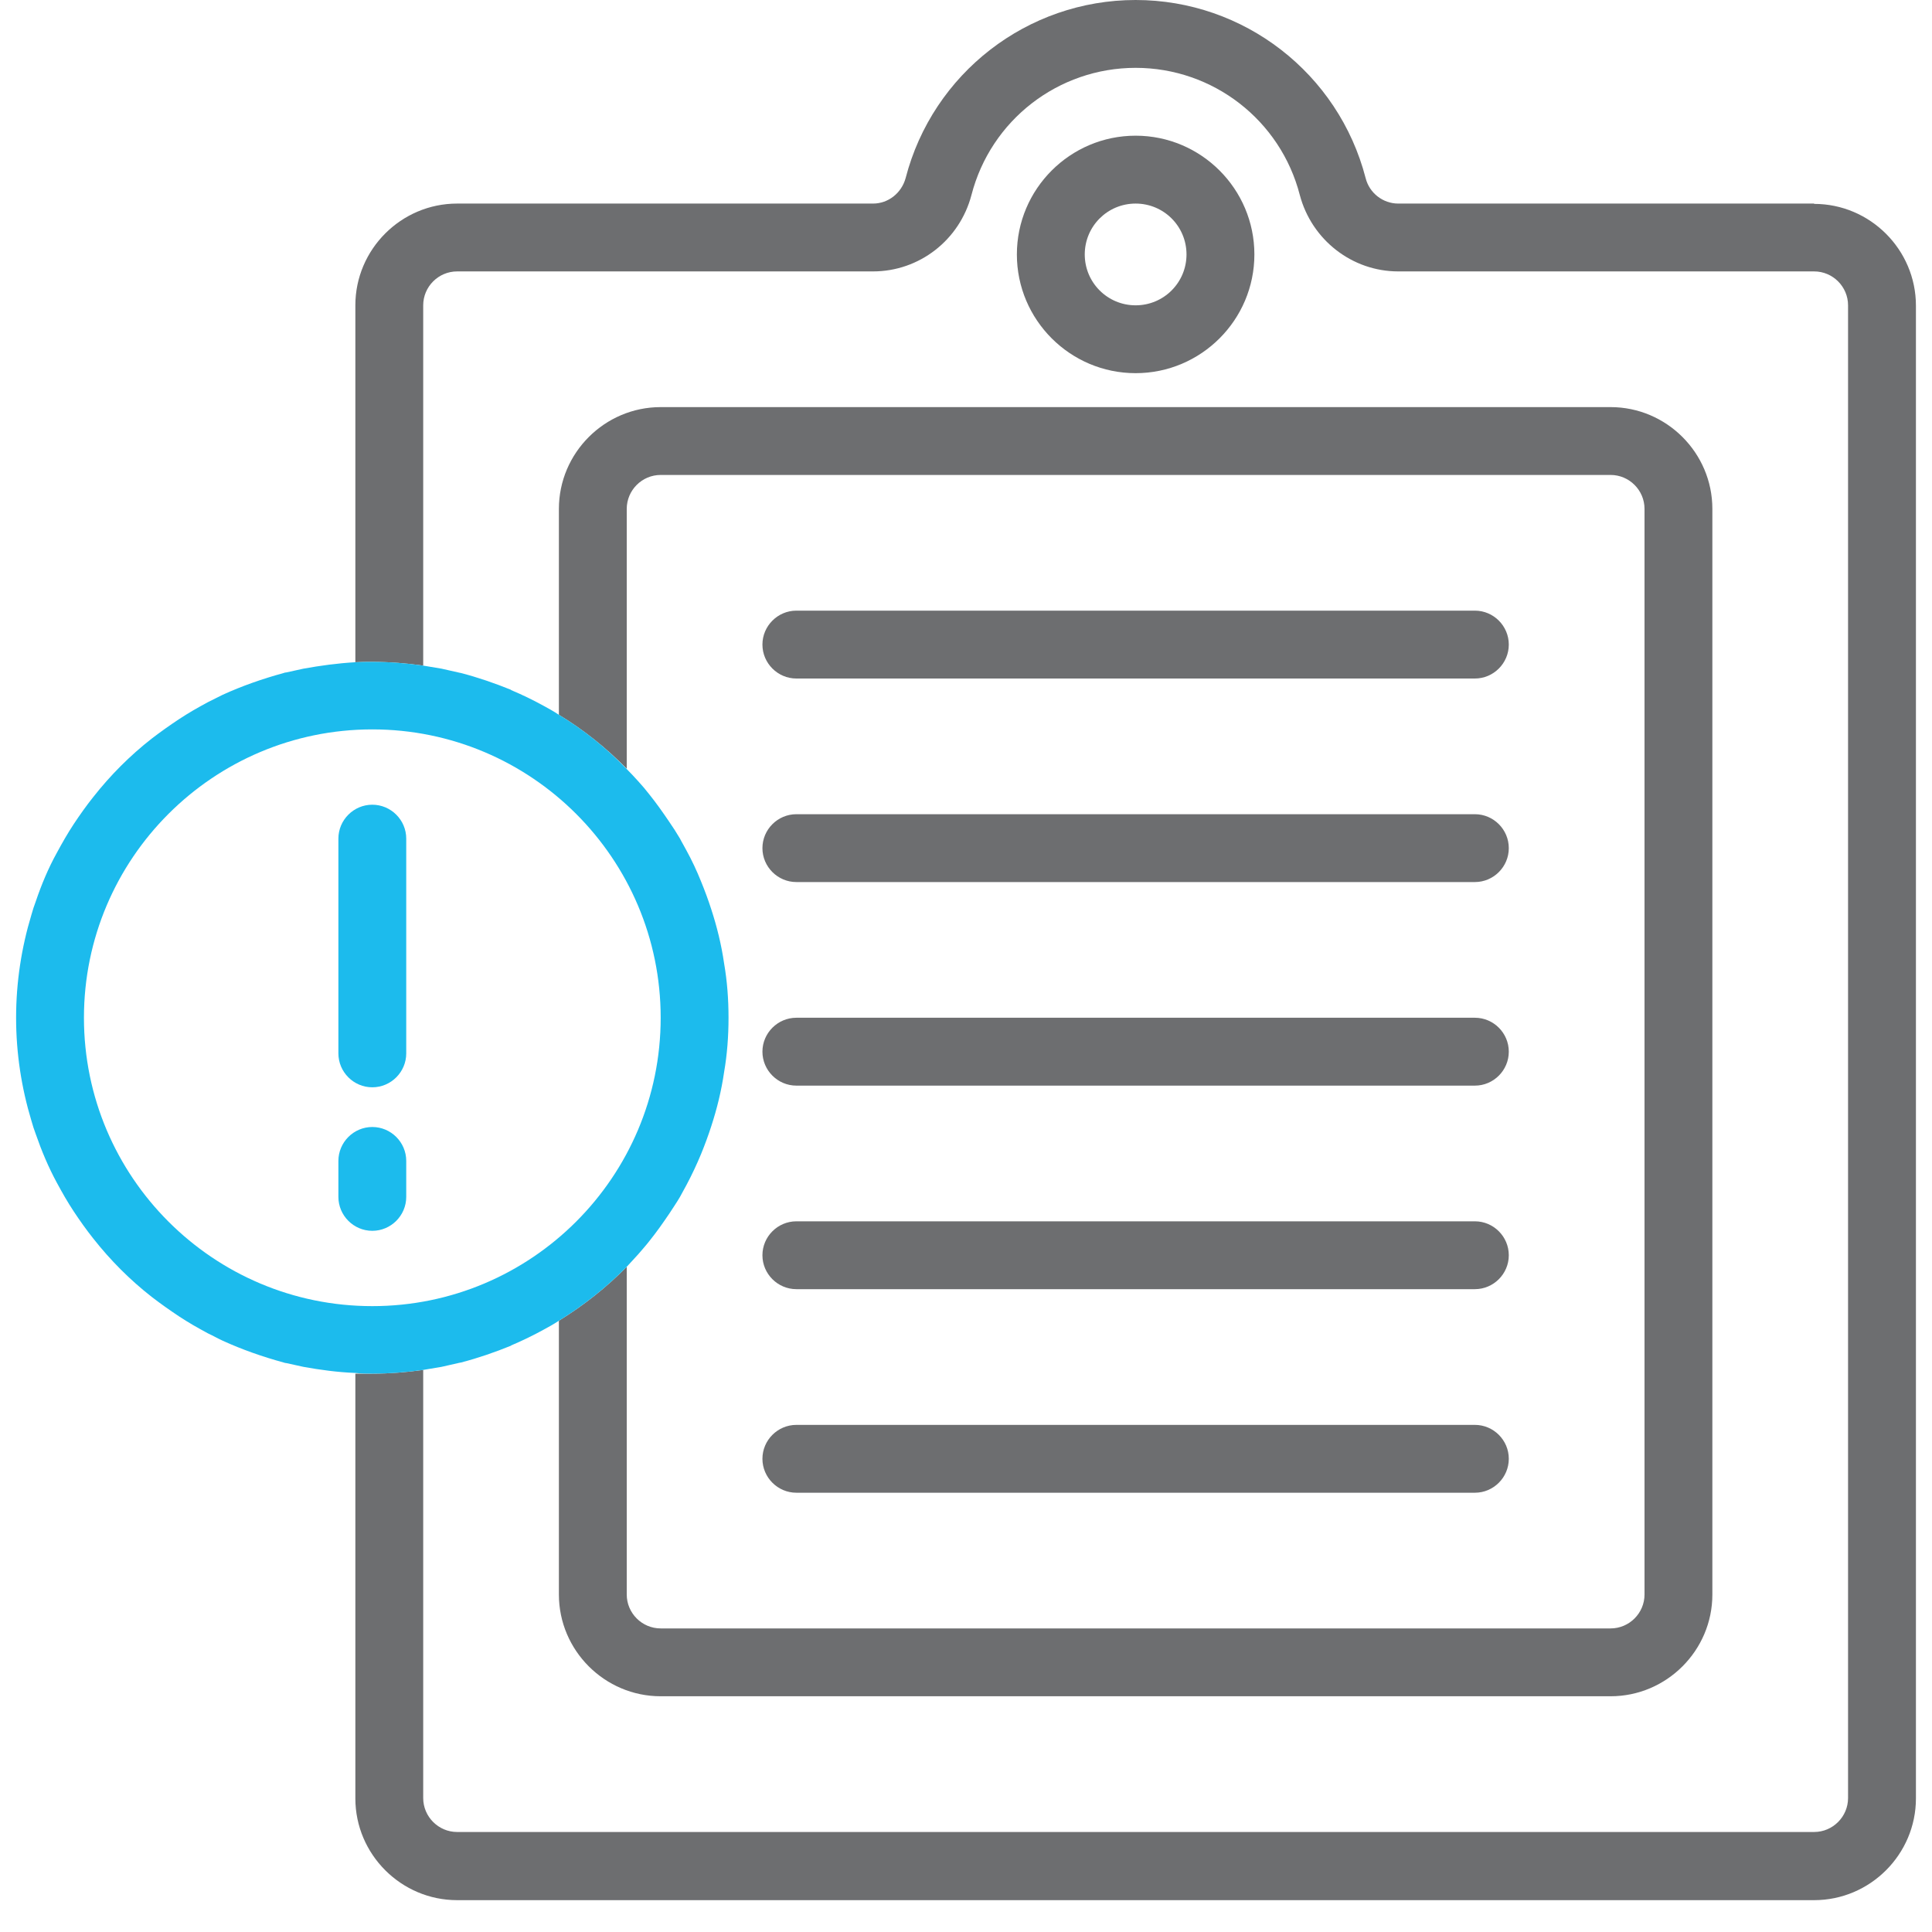 <svg width="60" height="60" viewBox="0 0 60 60" fill="none" xmlns="http://www.w3.org/2000/svg">
<path d="M50.018 12.643H20.518C18.779 12.643 17.357 14.065 17.357 15.804V22.199C18.126 22.663 18.832 23.232 19.464 23.874V15.804C19.464 15.224 19.938 14.75 20.518 14.75H50.018C50.598 14.75 51.072 15.224 51.072 15.804V49.519C51.072 50.098 50.598 50.572 50.018 50.572H20.518C19.938 50.572 19.464 50.098 19.464 49.519V39.341C18.832 39.984 18.126 40.542 17.357 41.016V49.519C17.357 51.257 18.779 52.679 20.518 52.679H50.018C51.757 52.679 53.179 51.257 53.179 49.519V15.804C53.179 14.065 51.757 12.643 50.018 12.643ZM56.34 6.322H43.423C42.949 6.322 42.527 5.995 42.411 5.531C41.568 2.276 38.629 0 35.268 0C31.907 0 28.968 2.276 28.125 5.531C27.998 5.995 27.587 6.322 27.113 6.322H14.196C12.458 6.322 11.036 7.744 11.036 9.482V20.566C11.204 20.555 11.383 20.555 11.552 20.555C12.089 20.555 12.626 20.598 13.143 20.671V9.482C13.143 8.903 13.617 8.429 14.196 8.429H27.113C28.546 8.429 29.8 7.459 30.169 6.058C30.769 3.73 32.866 2.107 35.268 2.107C37.67 2.107 39.767 3.73 40.367 6.058C40.736 7.449 41.99 8.429 43.423 8.429H56.34C56.919 8.429 57.393 8.903 57.393 9.482V55.84C57.393 56.419 56.919 56.894 56.34 56.894H14.196C13.617 56.894 13.143 56.419 13.143 55.84V42.544C12.626 42.617 12.089 42.66 11.552 42.66C11.383 42.66 11.204 42.66 11.036 42.66V55.851C11.036 57.589 12.458 59.011 14.196 59.011H56.34C58.078 59.011 59.501 57.589 59.501 55.851V9.493C59.501 7.754 58.078 6.332 56.34 6.332V6.322Z" fill="#6D6E70"/>
<path d="M35.268 4.214C33.235 4.214 31.58 5.868 31.58 7.902C31.58 9.935 33.235 11.589 35.268 11.589C37.301 11.589 38.956 9.935 38.956 7.902C38.956 5.868 37.301 4.214 35.268 4.214ZM35.268 9.482C34.394 9.482 33.688 8.776 33.688 7.902C33.688 7.027 34.394 6.322 35.268 6.322C36.142 6.322 36.848 7.027 36.848 7.902C36.848 8.776 36.142 9.482 35.268 9.482Z" fill="#6D6E70"/>
<path d="M24.732 21.072H45.804C46.383 21.072 46.857 20.597 46.857 20.018C46.857 19.439 46.383 18.964 45.804 18.964H24.732C24.153 18.964 23.678 19.439 23.678 20.018C23.678 20.597 24.153 21.072 24.732 21.072Z" fill="#6D6E70"/>
<path d="M24.732 27.393H45.804C46.383 27.393 46.857 26.919 46.857 26.34C46.857 25.76 46.383 25.286 45.804 25.286H24.732C24.153 25.286 23.678 25.76 23.678 26.34C23.678 26.919 24.153 27.393 24.732 27.393Z" fill="#6D6E70"/>
<path d="M24.732 33.715H45.804C46.383 33.715 46.857 33.24 46.857 32.661C46.857 32.081 46.383 31.607 45.804 31.607H24.732C24.153 31.607 23.678 32.081 23.678 32.661C23.678 33.24 24.153 33.715 24.732 33.715Z" fill="#6D6E70"/>
<path d="M24.732 40.036H45.804C46.383 40.036 46.857 39.562 46.857 38.983C46.857 38.403 46.383 37.929 45.804 37.929H24.732C24.153 37.929 23.678 38.403 23.678 38.983C23.678 39.562 24.153 40.036 24.732 40.036Z" fill="#6D6E70"/>
<path d="M24.732 46.358H45.804C46.383 46.358 46.857 45.883 46.857 45.304C46.857 44.725 46.383 44.251 45.804 44.251H24.732C24.153 44.251 23.678 44.725 23.678 45.304C23.678 45.883 24.153 46.358 24.732 46.358Z" fill="#6D6E70"/>
<path d="M22.488 29.922C22.404 29.342 22.267 28.784 22.088 28.236C21.993 27.941 21.887 27.656 21.771 27.372C21.635 27.035 21.487 26.719 21.319 26.413C21.255 26.287 21.181 26.171 21.118 26.044C21.013 25.865 20.897 25.686 20.781 25.518C20.581 25.223 20.381 24.938 20.16 24.664C20.054 24.527 19.938 24.39 19.822 24.264C19.706 24.137 19.591 24.011 19.464 23.884C18.832 23.231 18.126 22.662 17.357 22.199C17.199 22.093 17.03 21.999 16.872 21.914C16.546 21.735 16.219 21.577 15.871 21.43C15.871 21.43 15.871 21.419 15.861 21.419C15.366 21.219 14.85 21.04 14.323 20.903C14.312 20.903 14.291 20.892 14.27 20.892C14.08 20.85 13.901 20.808 13.712 20.766C13.522 20.734 13.332 20.703 13.143 20.671C12.626 20.597 12.1 20.555 11.562 20.555C11.383 20.555 11.215 20.555 11.036 20.566C10.488 20.597 9.95 20.671 9.424 20.766C9.244 20.808 9.076 20.84 8.897 20.882C8.865 20.882 8.834 20.892 8.802 20.903C8.149 21.082 7.517 21.303 6.916 21.577C6.758 21.651 6.61 21.735 6.452 21.809C6.294 21.893 6.147 21.977 5.999 22.062C5.852 22.146 5.704 22.241 5.557 22.336C5.272 22.525 4.988 22.726 4.714 22.936C4.04 23.463 3.429 24.074 2.891 24.759C2.681 25.022 2.48 25.307 2.291 25.591C2.196 25.739 2.101 25.886 2.017 26.034C1.933 26.181 1.848 26.329 1.764 26.487C1.501 26.961 1.29 27.467 1.111 27.994C1.058 28.131 1.016 28.267 0.974 28.415C0.668 29.426 0.5 30.501 0.5 31.607C0.5 32.714 0.668 33.788 0.974 34.8C1.016 34.947 1.058 35.084 1.111 35.221C1.29 35.737 1.501 36.243 1.764 36.728C1.848 36.886 1.933 37.033 2.017 37.181C2.101 37.328 2.196 37.476 2.291 37.623C2.48 37.908 2.681 38.192 2.891 38.456C3.429 39.14 4.04 39.752 4.714 40.278C4.988 40.489 5.272 40.689 5.557 40.879C5.704 40.974 5.852 41.069 5.999 41.153C6.147 41.237 6.294 41.321 6.452 41.406C6.61 41.479 6.758 41.564 6.916 41.637C7.517 41.911 8.149 42.133 8.802 42.312C8.834 42.322 8.865 42.333 8.897 42.333C9.076 42.375 9.244 42.407 9.424 42.449C9.95 42.544 10.488 42.617 11.036 42.638C11.215 42.659 11.383 42.659 11.562 42.659C12.1 42.659 12.626 42.617 13.143 42.544C13.332 42.512 13.522 42.48 13.712 42.449C13.901 42.407 14.08 42.364 14.27 42.322C14.291 42.322 14.312 42.312 14.323 42.312C14.85 42.175 15.366 41.996 15.861 41.795C15.871 41.795 15.871 41.785 15.871 41.785C16.219 41.637 16.546 41.479 16.872 41.3C17.03 41.216 17.199 41.121 17.357 41.016C18.126 40.542 18.832 39.983 19.464 39.341C19.591 39.204 19.706 39.077 19.822 38.951C19.938 38.814 20.054 38.687 20.16 38.55C20.381 38.276 20.581 37.992 20.781 37.697C20.897 37.518 21.013 37.349 21.118 37.17C21.181 37.044 21.255 36.928 21.319 36.801C21.487 36.485 21.635 36.169 21.771 35.843C21.887 35.558 21.993 35.274 22.088 34.979C22.267 34.431 22.404 33.873 22.488 33.293C22.583 32.745 22.625 32.176 22.625 31.607C22.625 31.038 22.583 30.469 22.488 29.922ZM11.562 40.563C6.621 40.563 2.607 36.549 2.607 31.607C2.607 26.666 6.621 22.652 11.562 22.652C16.504 22.652 20.518 26.666 20.518 31.607C20.518 36.549 16.504 40.563 11.562 40.563Z" fill="#1CBBED"/>
<path d="M11.562 24.991C10.983 24.991 10.509 25.465 10.509 26.044V32.714C10.509 33.293 10.983 33.767 11.562 33.767C12.142 33.767 12.616 33.293 12.616 32.714V26.044C12.616 25.465 12.142 24.991 11.562 24.991Z" fill="#1CBBED"/>
<path d="M11.562 35C10.983 35 10.509 35.474 10.509 36.054V37.17C10.509 37.75 10.983 38.224 11.562 38.224C12.142 38.224 12.616 37.75 12.616 37.17V36.054C12.616 35.474 12.142 35 11.562 35Z" fill="#1CBBED"/>
</svg>
